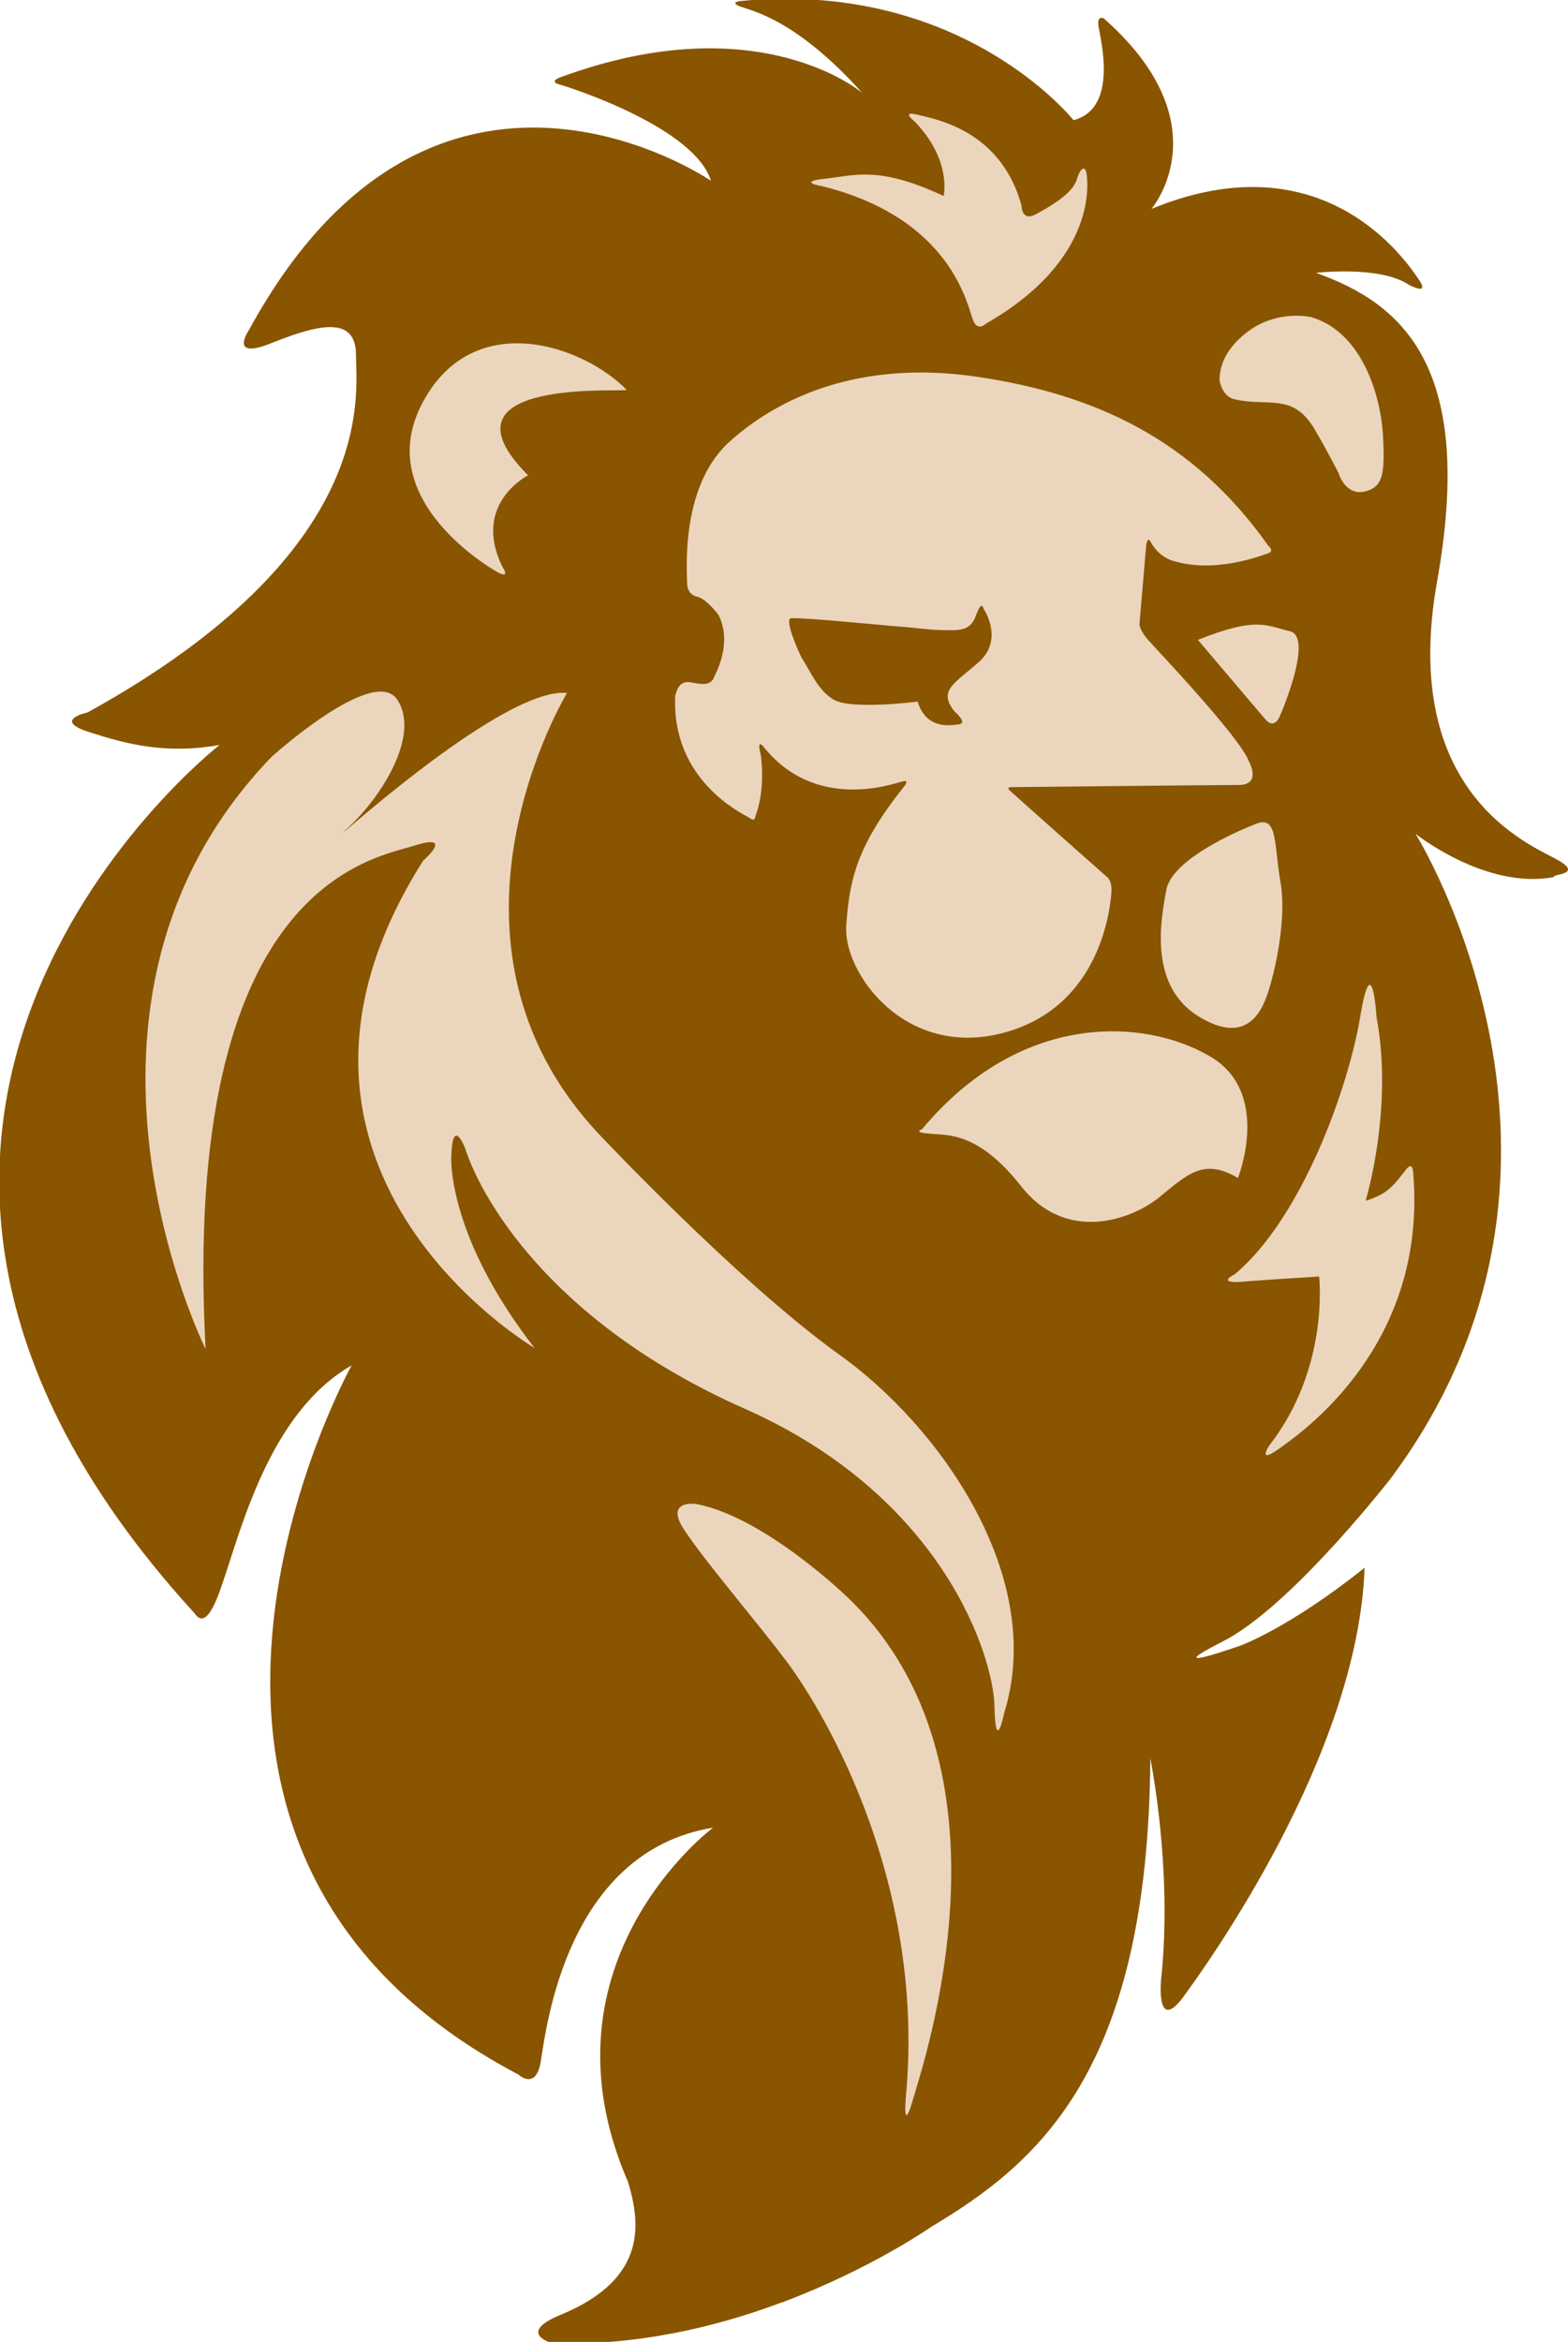 <svg xmlns="http://www.w3.org/2000/svg" xmlns:xlink="http://www.w3.org/1999/xlink" id="Ebene_1" x="0px" y="0px" width="144.9px" height="216.3px" viewBox="0 0 144.9 216.3" style="enable-background:new 0 0 144.9 216.3;" xml:space="preserve"> <style type="text/css"> .st0{fill:#EBD6BD;} .st1{fill:#895500;} </style> <g> <path class="st0" d="M143.9,79.4c-2.5-1.4-14.6-6.1-11.1-25.7c3.5-19.6-3-25.6-11.2-28.5c0,0,5.9-0.7,8.6,1.1c0,0,2,1.1,0.9-0.5 c-1.1-1.6-8.7-13.1-24.7-6.5c0,0,6.7-7.8-4.4-17.6c0,0-0.6-0.3-0.5,0.6c0.1,1,2,7.7-2.3,8.8c0,0-10.3-13-30.8-11c0,0-1,0.1,0,0.5 c1.1,0.4,5.2,1.2,11.3,8c0,0-9.5-8.2-27.8-1.5c0,0-1.3,0.4-0.2,0.7c1.1,0.3,12.5,4,14,8.9c0,0-25.6-17.6-42.7,13.8 c0,0-2,2.9,2.3,1.1c4.3-1.7,7.6-2.4,7.6,1.2c0,3.6,2.2,18.1-24.8,33c0,0-3.3,0.7,0.1,1.8c3.4,1.1,7.1,2.1,12.1,1.2 c0,0-44.1,34.3-2.5,80c0.3,0.2,1.1,2.4,2.7-2.4c1.7-4.8,4.3-15.9,12-20.3c0,0-24.7,44.4,15.4,65.5c0,0,1.7,1.6,2.1-1.4 c0.5-3,2.4-19.2,15.9-21.4c0,0-16.5,12.3-8,32.4c0,0.1,0.1,0.1,0.1,0.2c1.1,3.6,2.1,9-6.2,12.4c-4.1,1.7-0.8,2.6-0.8,2.6 c7.8,0.3,15.2-1.5,21.1-3.7c0,0,0,0,0,0l0.3-0.1c8.2-3.1,13.6-6.9,13.6-6.9c9.9-5.9,20.1-14.4,20.3-43.3c0,0,2.1,10.2,1,20.4 c0,0-0.5,5,2,1.7c2.2-3,16.2-22.4,16.8-39.7c-7,5.6-11.5,7.2-11.5,7.2s-7.9,2.8-1.6-0.4c5.9-3,14.2-13.4,15.4-14.9 c21.7-28.9,2.4-59.7,2.4-59.7s6.5,5.2,12.8,4C143.4,80.7,146.4,80.8,143.9,79.4z"></path> </g> <g> <path class="st1" d="M77,64.6c1.6,1,7.8,0.2,7.8,0.2c0.8,2.6,3,2.2,3.8,2.1c0.9-0.1-0.4-1.2-0.4-1.2c-1.5-1.9-0.1-2.5,2.2-4.5 c2.3-2,0.7-4.6,0.6-4.8c-0.2-0.2-0.2-1.1-0.8,0.4c-0.5,1.6-1.8,1.4-3,1.4c-1.2,0-3.4-0.3-3.7-0.3c-0.4,0-9.3-0.9-10.4-0.8 c-0.7,0.1,0.9,3.5,0.9,3.5C75.1,62.4,75.6,63.7,77,64.6z"></path> <path class="st1" d="M143.9,79.4c-2.5-1.4-14.6-6.1-11.1-25.7c3.5-19.6-3-25.6-11.2-28.5c0,0,5.9-0.7,8.6,1.1c0,0,2,1.1,0.9-0.5 c-1.1-1.6-8.7-13.1-24.7-6.5c0,0,6.7-7.8-4.4-17.6c0,0-0.6-0.3-0.5,0.6c0.1,1,2,7.7-2.3,8.8c0,0-10.3-13-30.8-11c0,0-1,0.1,0,0.5 c1.1,0.4,5.2,1.2,11.3,8c0,0-9.5-8.2-27.8-1.5c0,0-1.3,0.4-0.2,0.7c1.1,0.3,12.5,4,14,8.9c0,0-25.6-17.6-42.7,13.8 c0,0-2,2.9,2.3,1.1c4.3-1.7,7.6-2.4,7.6,1.2c0,3.6,2.2,18.1-24.8,33c0,0-3.3,0.7,0.1,1.8c3.4,1.1,7.1,2.1,12.1,1.2 c0,0-44.1,34.3-2.5,80c0.3,0.2,1.1,2.4,2.7-2.4c1.7-4.8,4.3-15.9,12-20.3c0,0-24.7,44.4,15.4,65.5c0,0,1.7,1.6,2.1-1.4 c0.5-3,2.4-19.2,15.9-21.4c0,0-16.5,12.3-8,32.4c0,0.1,0.1,0.1,0.1,0.2c1.1,3.6,2.1,9-6.2,12.4c-4.1,1.7-0.8,2.6-0.8,2.6 c7.8,0.3,15.2-1.5,21.1-3.7c0,0,0,0,0,0l0.3-0.1c8.2-3.1,13.6-6.9,13.6-6.9c9.9-5.9,20.1-14.4,20.3-43.3c0,0,2.1,10.2,1,20.4 c0,0-0.5,5,2,1.7c2.2-3,16.2-22.4,16.8-39.7c-7,5.6-11.5,7.2-11.5,7.2s-7.9,2.8-1.6-0.4c5.9-3,14.2-13.4,15.4-14.9 c21.7-28.9,2.4-59.7,2.4-59.7s6.5,5.2,12.8,4C143.4,80.7,146.4,80.8,143.9,79.4z M116.3,30c2.5-1.3,4.9-0.7,4.9-0.7 c4.7,1.4,6.4,7.3,6.6,10.9c0.2,3.6,0,4.8-1.7,5.2c-1.8,0.4-2.4-1.7-2.4-1.7s-1-2-2.3-4.2c-1.3-2.1-2.7-2.2-3.7-2.3 c-1-0.1-2.2,0-3.5-0.3c-1.3-0.2-1.5-1.8-1.5-1.8C112.7,31.8,116.3,30,116.3,30z M118.2,66.3c-0.6,1.1-1.3,0.1-1.3,0.1l-6.2-7.3 c5.5-2.2,6.3-1.3,8.5-0.8C121.3,58.8,118.7,65.2,118.2,66.3z M117.2,91.6c-0.5,1.5-1.8,5.1-6.4,2.3s-3.6-8.7-3-11.8 c0.7-3.1,8-5.9,8-5.9c2.3-1.1,1.9,1.5,2.5,5.1C119,84.9,117.7,90.1,117.2,91.6z M76.3,16.5c2.7-0.3,4.9-1.2,10.9,1.6 c0,0,0.8-3.3-2.7-6.9c0,0-1.3-1,0.3-0.6c1.6,0.4,7.7,1.4,9.6,8.4c0,0,0,1.5,1.3,0.8c1.3-0.7,3.4-1.9,3.8-3.2s0.8-1.2,0.9-0.6 c0.1,0.6,1.2,7.9-9.3,13.9c0,0-0.8,0.8-1.2-0.4C89.4,28.3,88,20.2,76,17.2C76,17.2,73.5,16.8,76.3,16.5z M63.7,63 c1.1,0.2,2,0.4,2.3-0.5c0.4-0.8,1.6-3.3,0.4-5.7c0,0-1.1-1.5-2-1.7c0,0-0.8-0.1-0.9-1.1c0-1-0.7-8.9,3.8-13.1 c4.6-4.2,12.2-7.7,23-6.1c10.8,1.6,19.9,5.7,26.9,15.6c0,0,0.6,0.5,0,0.7s-4.9,1.9-8.8,0.7c0,0-1.3-0.3-2.1-1.8 c0,0-0.3-0.6-0.4,0.6c-0.1,1.2-0.6,7-0.6,7S105.2,58,106,59c0.8,0.9,8.6,9.1,9.4,11.3c0,0,1.2,2.1-0.8,2.2c-2,0-21.2,0.2-21.2,0.2 s-0.4,0-0.1,0.3c0.3,0.3,9,8,9,8s0.5,0.3,0.4,1.5c-0.1,1.2-0.9,10.5-10,12.9c-9.1,2.4-14.8-5.6-14.5-9.9s1-7.4,5.3-12.8 c0,0,0.7-0.8-0.2-0.5c-0.8,0.2-8,2.8-12.8-3.3c0,0-0.6-0.7-0.2,0.8c0,0,0.5,3.1-0.5,5.7c0,0,0,0.6-0.6,0.1 c-0.7-0.4-7.2-3.5-6.8-11.3C62.5,64.1,62.6,62.9,63.7,63z M39.1,37.1c4.7-8.7,14.8-5.2,18.8-1.1c0.3,0.3-18.3-1.3-9.1,7.9 c0,0-5.2,2.6-2.4,8.4c0,0,0.9,1.3-0.5,0.5C44.5,52,34.4,45.7,39.1,37.1z M84.4,193.8c-1,3.5-0.7,0-0.7,0c2-20.8-8.4-37-11.2-40.6 c-2.8-3.7-7.2-8.8-9.2-11.8c-2-2.9,1-2.5,1-2.5c6.4,1.2,14.1,8.7,14.1,8.7C94.6,163.2,85.4,190.3,84.4,193.8z M92.8,158.2 c0,0-0.8,4-0.9-0.6c-0.1-4.7-4.8-19.4-23.1-27.5C50.5,122,44.3,110.2,43,106.1c0,0-1.2-3.2-1.3,0.8c0,0-0.4,7.2,7.7,17.6 c0,0-28.3-16.6-10.3-45c0,0,3-2.6-0.8-1.4c-3.8,1.2-21.6,3.6-19.3,46.5c0,0-15.9-31.9,6.1-54.7c0,0,9.4-8.5,11.6-5.3 c2.2,3.3-1.5,9.1-4.6,11.9C29,79.5,46.2,63.4,52.4,64c0,0-13.9,22.9,3,40.8c0,0,12.6,13.4,22,20.2 C86.9,131.7,96.7,145.7,92.8,158.2z M107.1,110.6c-2.6,2.1-8.6,4.2-12.7-1c-4.1-5.2-6.9-4.7-8.5-4.9c-1.6-0.1-0.7-0.4-0.7-0.4 c9.2-11,20.6-10.2,26.5-6.8c5.9,3.3,2.7,11.3,2.7,11.3C111.2,106.9,109.7,108.5,107.1,110.6z M130.6,108.4 c1.3,15.9-10.3,23.9-12.4,25.4c-2.1,1.5-0.9-0.3-0.9-0.3c5.6-7.2,4.6-15.6,4.6-15.6s-5.1,0.3-7.3,0.5c-2.2,0.1-0.5-0.7-0.5-0.7 c6.2-5.2,10.5-17.2,11.6-23.8c1.1-6.6,1.5,0,1.5,0c1.6,8.5-1,17-1,17c2.1-0.6,2.7-1.6,3.6-2.7C130.6,107,130.6,108.4,130.6,108.4z"></path> </g> </svg>